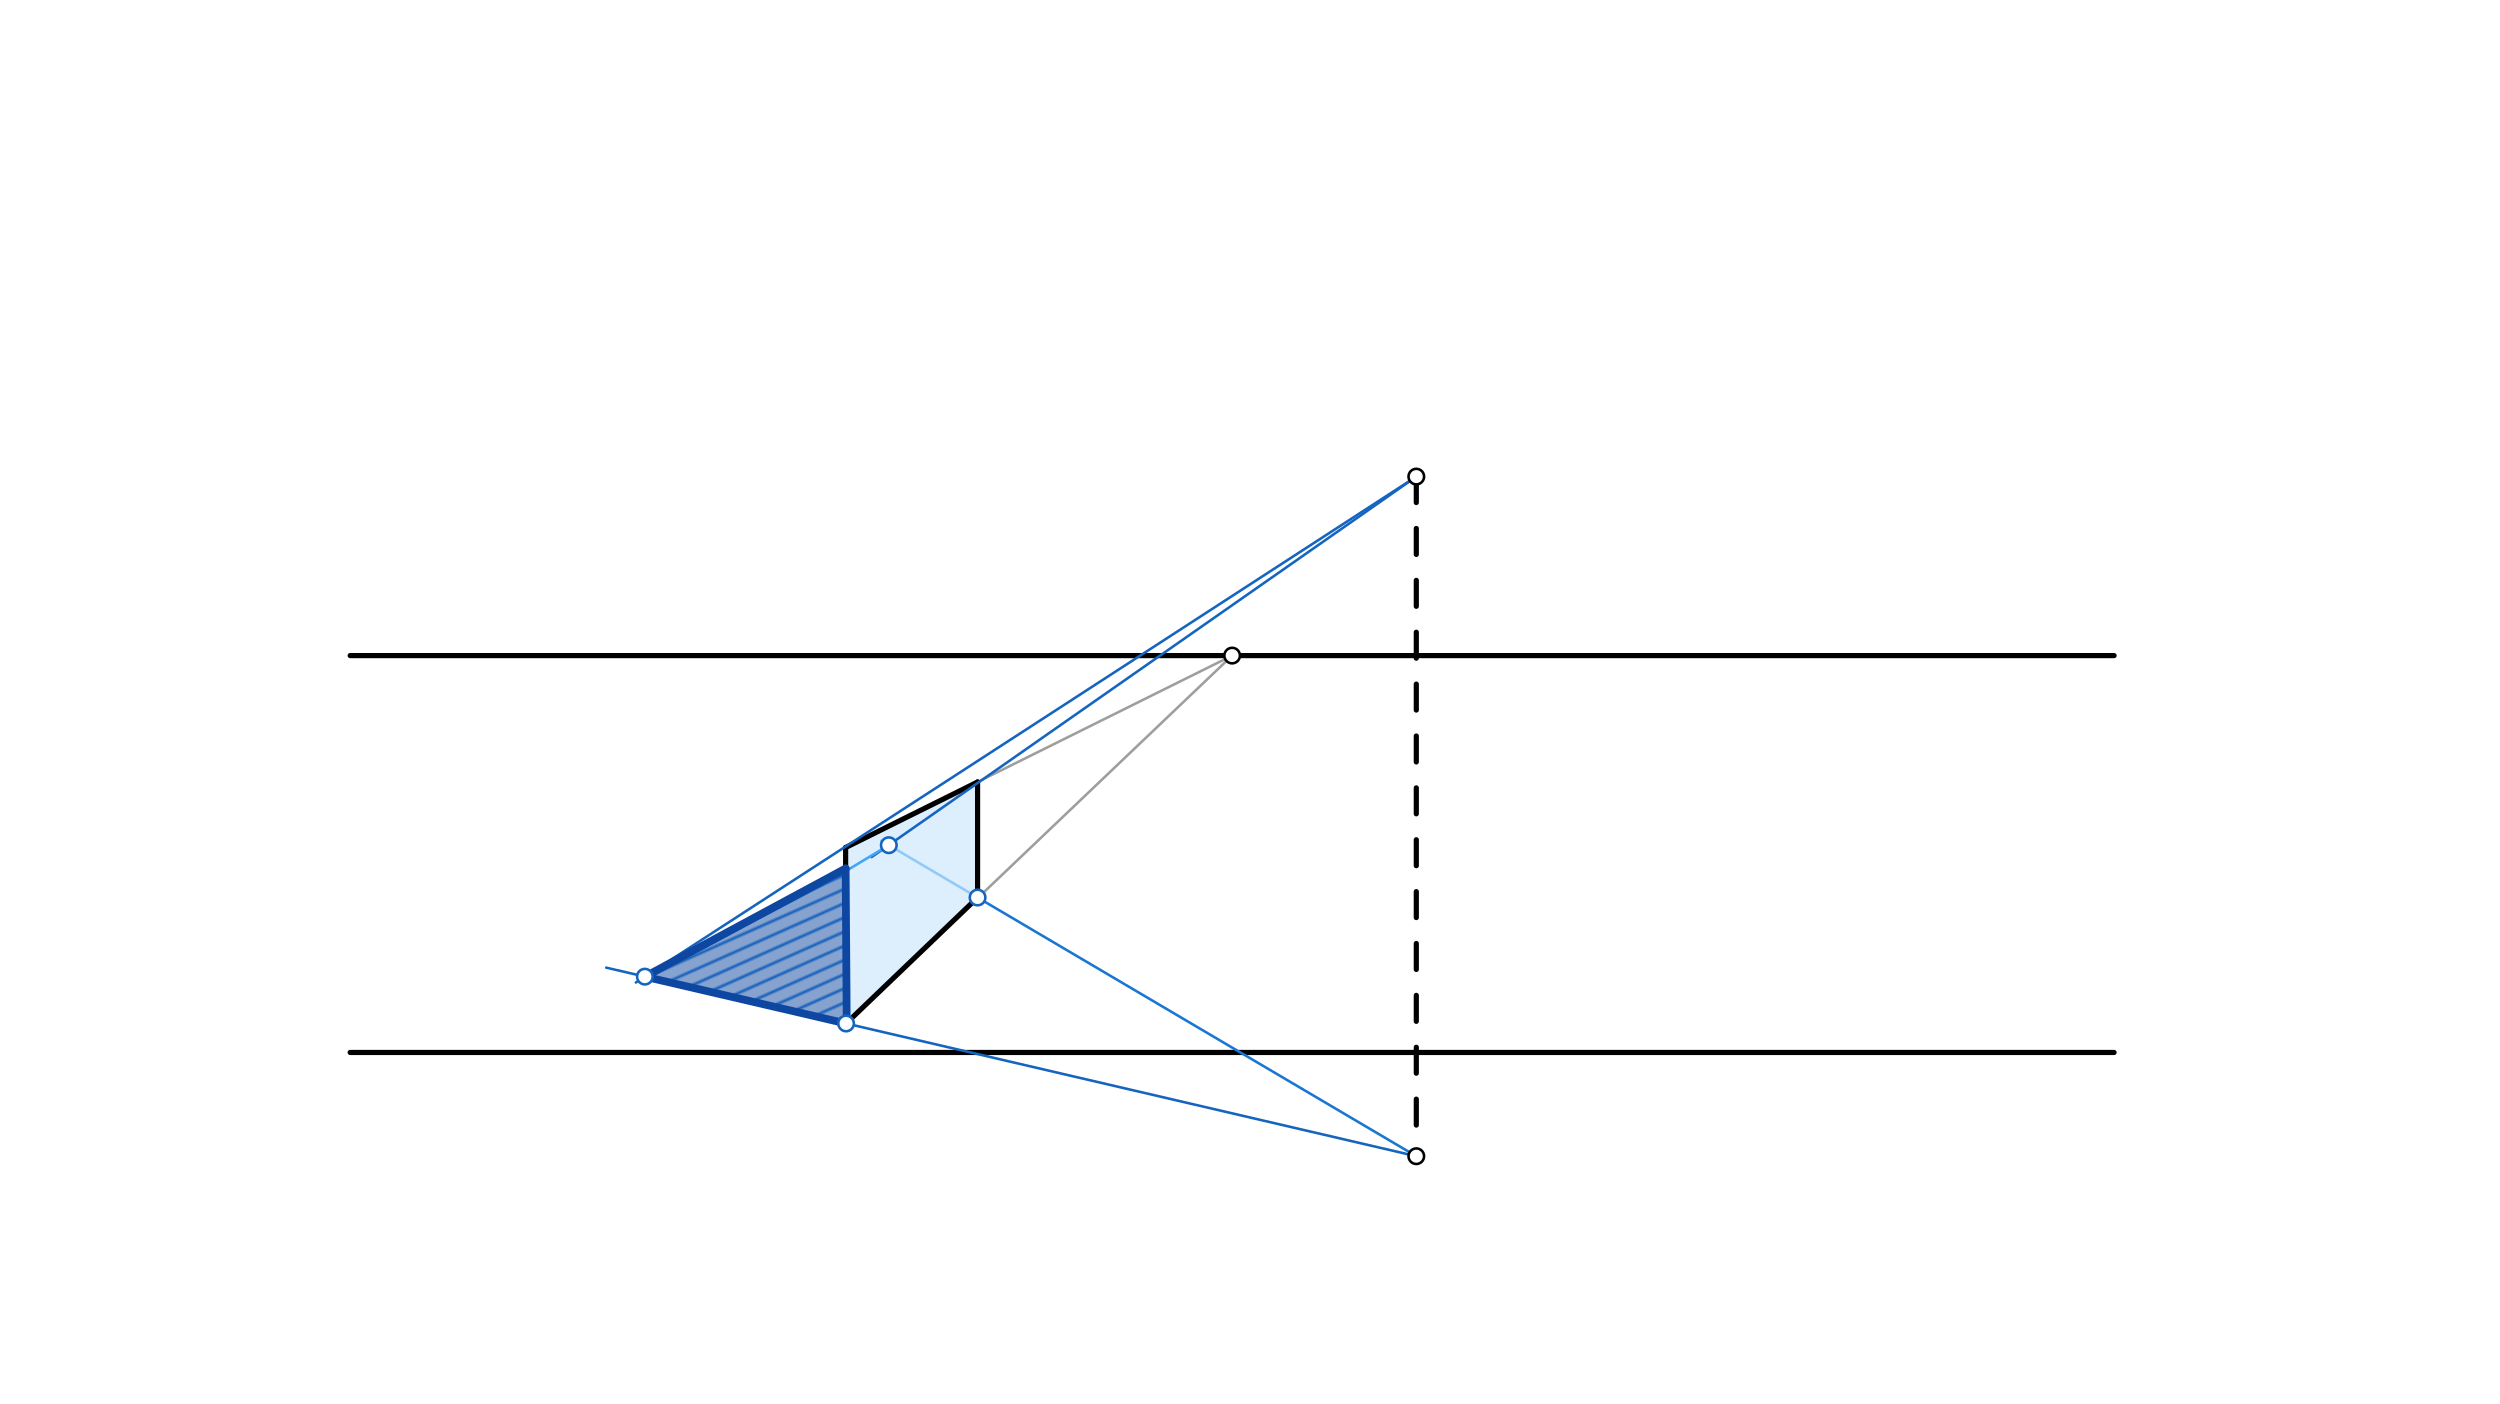 <svg xmlns="http://www.w3.org/2000/svg" class="svg--816" height="100%" preserveAspectRatio="xMidYMid meet" viewBox="0 0 963.78 541.417" width="100%"><defs><marker id="marker-arrow" markerHeight="16" markerUnits="userSpaceOnUse" markerWidth="24" orient="auto-start-reverse" refX="24" refY="4" viewBox="0 0 24 8"><path d="M 0 0 L 24 4 L 0 8 z" stroke="inherit"></path></marker></defs><g class="aux-layer--949"><g class="element--733"><defs><pattern height="5" id="fill_75_5qsrqp__pattern-stripes" patternTransform="rotate(-24)" patternUnits="userSpaceOnUse" width="5"><rect fill="#1976D2" height="1" transform="translate(0,0)" width="5"></rect></pattern></defs><g fill="url(#fill_75_5qsrqp__pattern-stripes)"><path d="M 326.175 394.566 L 248.609 376.512 L 326 334.806 L 326.175 394.566 Z" stroke="none"></path></g></g></g><g class="main-layer--75a"><g class="element--733"><g fill="#BBDEFB" opacity="0.5"><path d="M 326 326.734 L 326 394.734 L 376.869 346.007 L 376.869 301.471 L 326 326.734 Z" stroke="none"></path></g></g><g class="element--733"><g fill="#0D47A1" opacity="0.5"><path d="M 326 394.526 L 248.609 376.512 L 326 334.806 L 326 394.526 Z" stroke="none"></path></g></g><g class="element--733"><line stroke="#000000" stroke-dasharray="none" stroke-linecap="round" stroke-width="2" x1="135" x2="815" y1="252.734" y2="252.734"></line></g><g class="element--733"><line stroke="#000000" stroke-dasharray="none" stroke-linecap="round" stroke-width="2" x1="815" x2="135" y1="405.734" y2="405.734"></line></g><g class="element--733"><line stroke="#000000" stroke-dasharray="10" stroke-linecap="round" stroke-width="2" x1="546" x2="546" y1="183.734" y2="445.734"></line></g><g class="element--733"><line stroke="#000000" stroke-dasharray="none" stroke-linecap="round" stroke-width="2" x1="326" x2="326" y1="326.734" y2="394.734"></line></g><g class="element--733"><line stroke="#9E9E9E" stroke-dasharray="none" stroke-linecap="round" stroke-width="1" x1="326" x2="475" y1="326.734" y2="252.734"></line></g><g class="element--733"><line stroke="#9E9E9E" stroke-dasharray="none" stroke-linecap="round" stroke-width="1" x1="326" x2="475" y1="394.734" y2="252.734"></line></g><g class="element--733"><line stroke="#000000" stroke-dasharray="none" stroke-linecap="round" stroke-width="2" x1="376.869" x2="376.869" y1="301.471" y2="346.007"></line></g><g class="element--733"><line stroke="#000000" stroke-dasharray="none" stroke-linecap="round" stroke-width="2" x1="326" x2="376.869" y1="326.734" y2="301.471"></line></g><g class="element--733"><line stroke="#000000" stroke-dasharray="none" stroke-linecap="round" stroke-width="2" x1="326" x2="376.869" y1="394.734" y2="346.007"></line></g><g class="element--733"><line stroke="#1565C0" stroke-dasharray="none" stroke-linecap="round" stroke-width="1" x1="546" x2="245.143" y1="183.734" y2="378.759"></line></g><g class="element--733"><line stroke="#1565C0" stroke-dasharray="none" stroke-linecap="round" stroke-width="1" x1="546" x2="233.714" y1="445.734" y2="373.045"></line></g><g class="element--733"><line stroke="#1565C0" stroke-dasharray="none" stroke-linecap="round" stroke-width="2" x1="326.175" x2="248.609" y1="394.566" y2="376.512"></line></g><g class="element--733"><line stroke="#1565C0" stroke-dasharray="none" stroke-linecap="round" stroke-width="1" x1="546" x2="336" y1="183.734" y2="330.414"></line></g><g class="element--733"><line stroke="#1976D2" stroke-dasharray="none" stroke-linecap="round" stroke-width="1" x1="546" x2="376.869" y1="445.734" y2="346.007"></line></g><g class="element--733"><line stroke="#90CAF9" stroke-dasharray="none" stroke-linecap="round" stroke-width="1" x1="376.869" x2="339.721" y1="346.007" y2="324.103"></line></g><g class="element--733"><line stroke="#42A5F5" stroke-dasharray="none" stroke-linecap="round" stroke-width="1" x1="342.603" x2="322.667" y1="325.802" y2="337.885"></line></g><g class="element--733"><line stroke="#1565C0" stroke-dasharray="none" stroke-linecap="round" stroke-width="2" x1="326.008" x2="248.609" y1="335.861" y2="376.512"></line></g><g class="element--733"><line stroke="#0D47A1" stroke-dasharray="none" stroke-linecap="round" stroke-width="3" x1="326.175" x2="248.609" y1="394.566" y2="376.512"></line></g><g class="element--733"><line stroke="#0D47A1" stroke-dasharray="none" stroke-linecap="round" stroke-width="3" x1="248.609" x2="326" y1="376.512" y2="334.806"></line></g><g class="element--733"><line stroke="#0D47A1" stroke-dasharray="none" stroke-linecap="round" stroke-width="3" x1="326" x2="326.4" y1="334.806" y2="391.062"></line></g><g class="element--733"><circle cx="475" cy="252.734" r="3" stroke="#000000" stroke-width="1" fill="#ffffff"></circle>}</g><g class="element--733"><circle cx="546" cy="183.734" r="3" stroke="#000000" stroke-width="1" fill="#ffffff"></circle>}</g><g class="element--733"><circle cx="546" cy="445.734" r="3" stroke="#000000" stroke-width="1" fill="#ffffff"></circle>}</g><g class="element--733"><circle cx="248.609" cy="376.512" r="3" stroke="#1565C0" stroke-width="1" fill="#ffffff"></circle>}</g><g class="element--733"><circle cx="326.175" cy="394.566" r="3" stroke="#1565C0" stroke-width="1" fill="#ffffff"></circle>}</g><g class="element--733"><circle cx="376.869" cy="346.007" r="3" stroke="#1565C0" stroke-width="1" fill="#ffffff"></circle>}</g><g class="element--733"><circle cx="342.652" cy="325.832" r="3" stroke="#1565C0" stroke-width="1" fill="#ffffff"></circle>}</g></g><g class="snaps-layer--ac6"></g><g class="temp-layer--52d"></g></svg>